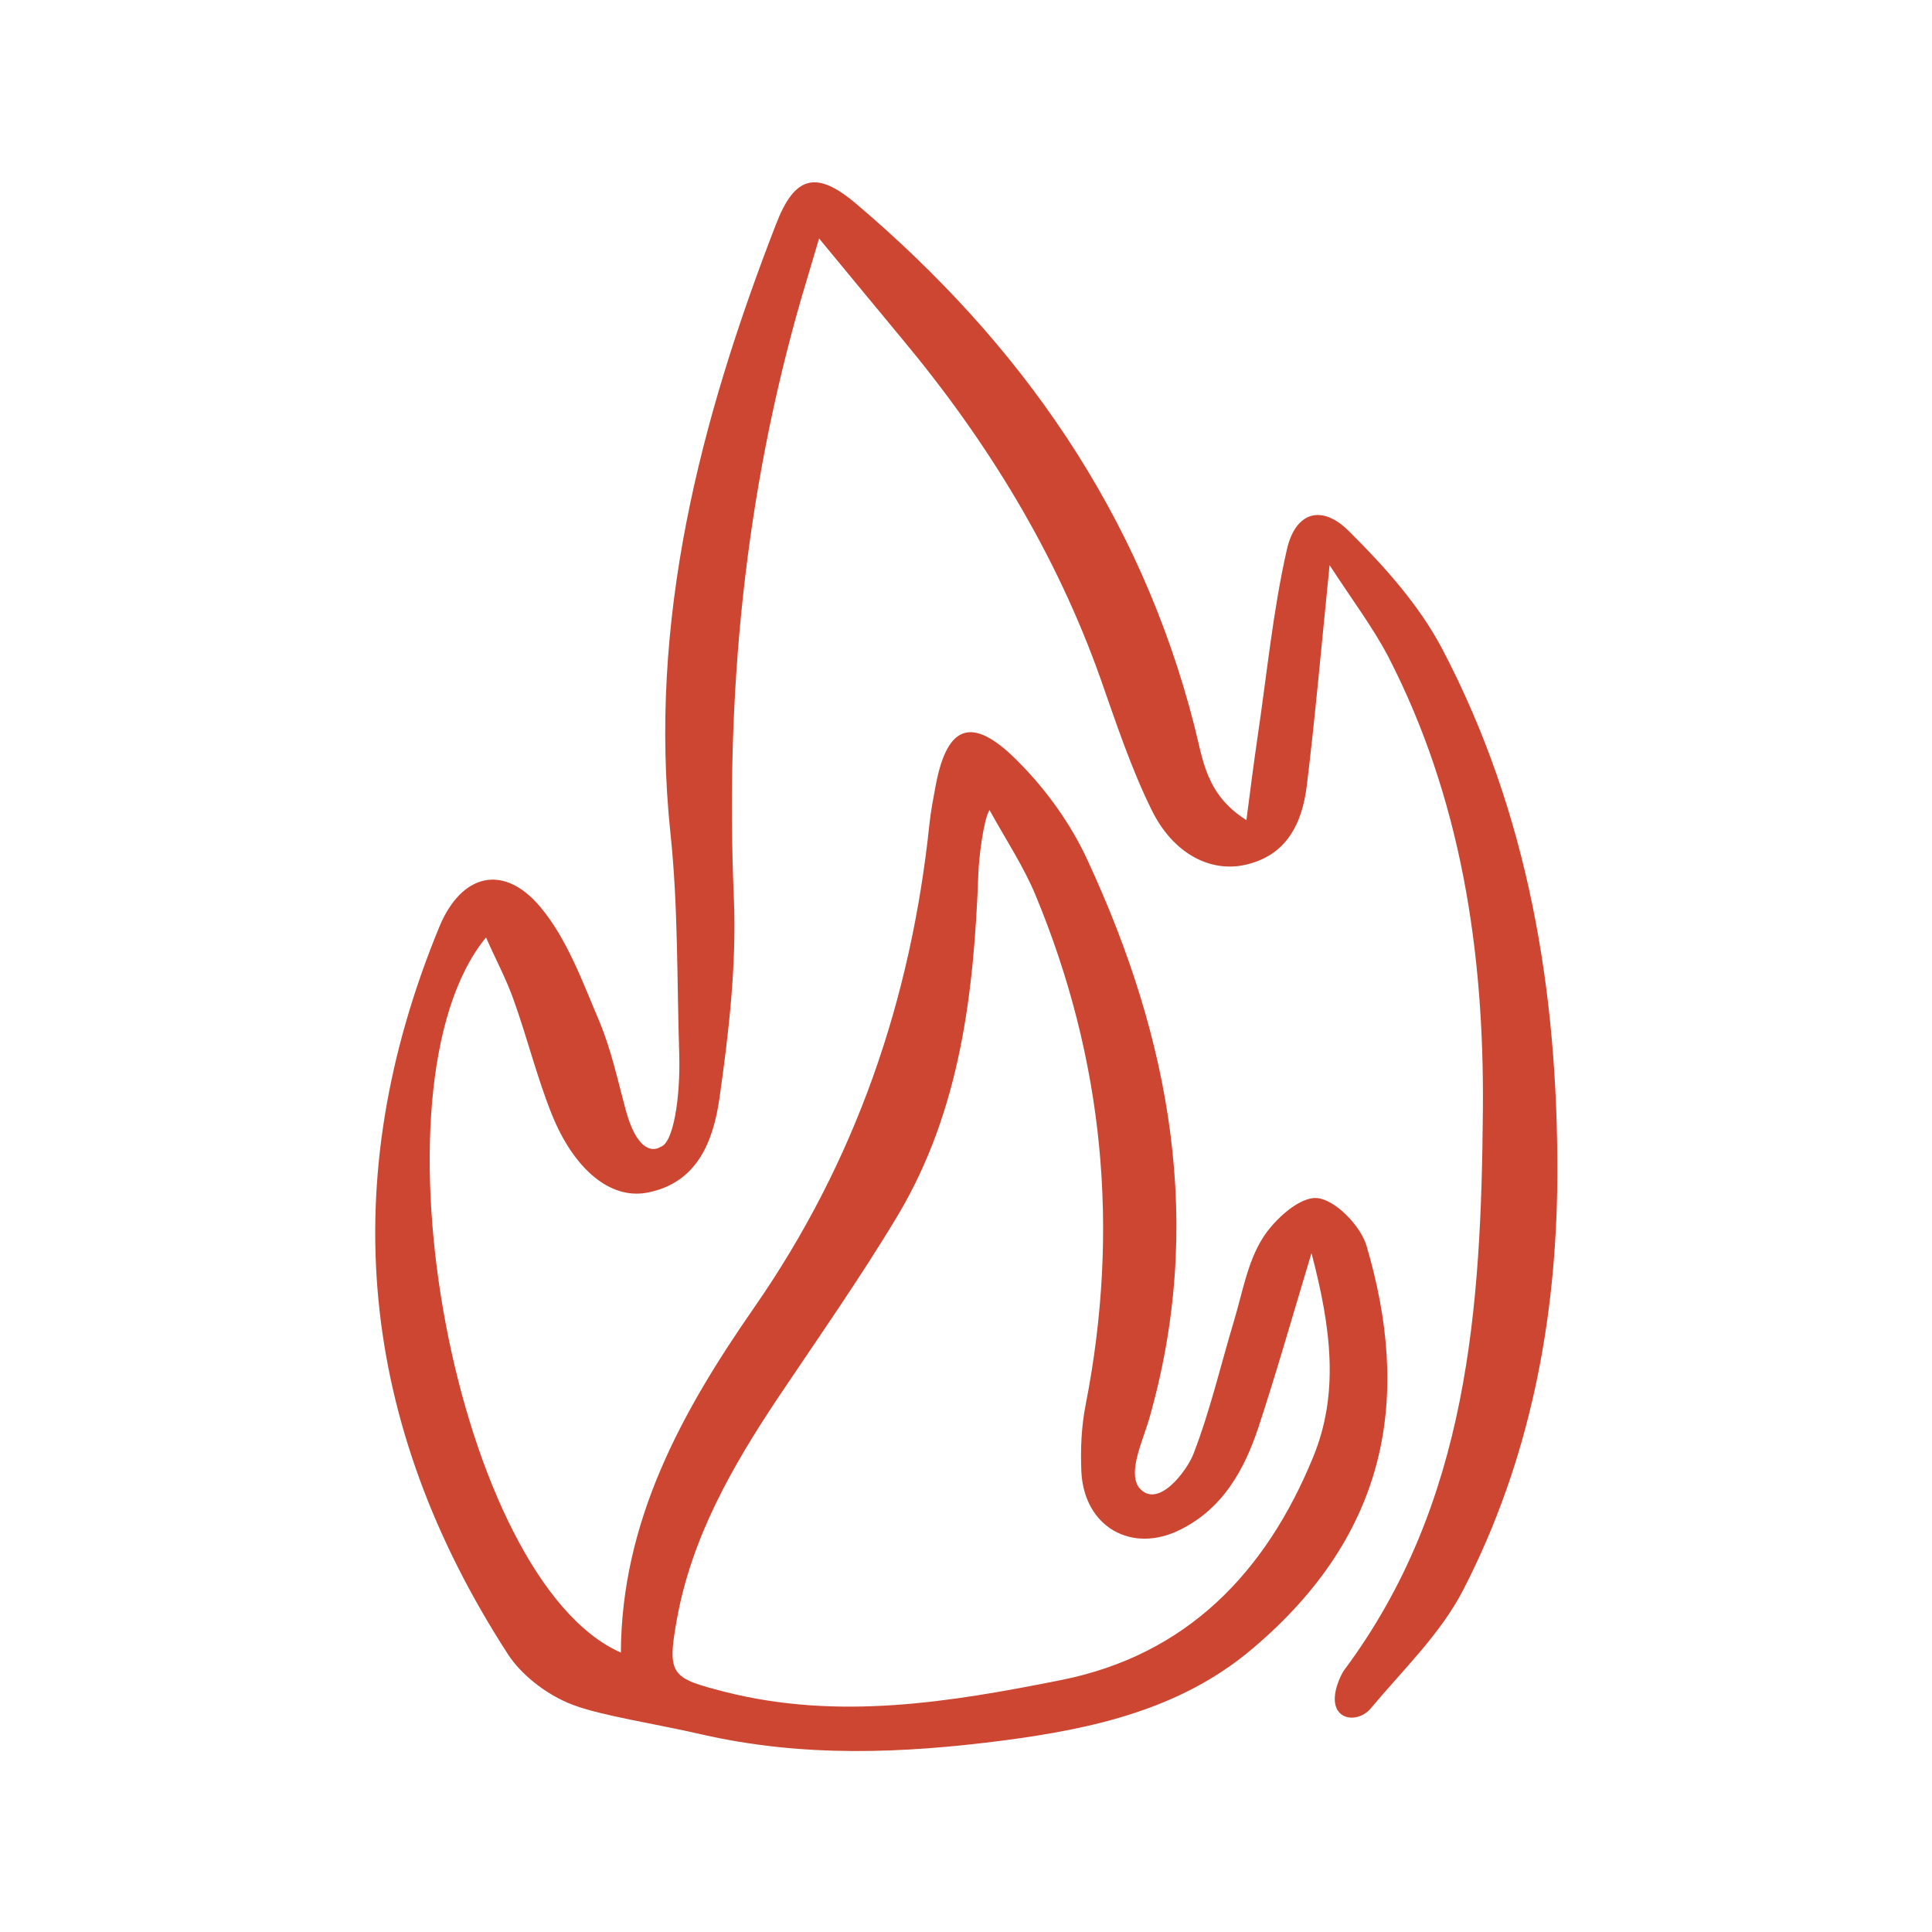 <svg xmlns="http://www.w3.org/2000/svg" width="78" height="78" viewBox="0 0 78 78" fill="none"><path d="M53.679 22.817C53.341 26.162 53.097 28.951 52.758 31.727C52.569 33.244 51.946 34.558 50.239 34.923C48.818 35.221 47.342 34.436 46.489 32.689C45.663 31.01 45.067 29.209 44.444 27.435C42.643 22.343 39.867 17.82 36.427 13.69C35.357 12.404 34.301 11.117 33.069 9.628C32.798 10.535 32.581 11.266 32.364 11.997C30.062 19.946 29.277 28.044 29.629 36.291C29.738 38.959 29.426 41.681 29.047 44.335C28.803 46.041 28.167 47.774 26.108 48.154C24.632 48.424 23.17 47.206 22.276 44.985C21.68 43.495 21.288 41.911 20.746 40.394C20.448 39.541 20.015 38.742 19.622 37.848C14.652 43.888 18.444 63.808 25.066 66.719C25.093 61.384 27.544 56.969 30.442 52.798C34.545 46.894 36.779 40.367 37.524 33.271C37.578 32.743 37.686 32.202 37.781 31.687C38.242 29.276 39.23 28.884 41.031 30.671C42.196 31.822 43.225 33.244 43.902 34.72C47.26 41.952 48.655 49.454 46.38 57.335C46.123 58.202 45.541 59.42 45.974 60.043C46.732 60.991 47.924 59.366 48.181 58.703C48.858 56.956 49.278 55.127 49.82 53.327C50.158 52.203 50.361 50.97 50.971 49.995C51.445 49.237 52.474 48.303 53.178 48.37C53.909 48.438 54.925 49.481 55.169 50.293C56.956 56.346 56.117 61.885 50.538 66.584C47.667 69.008 44.132 69.793 40.517 70.267C36.441 70.795 32.419 70.958 28.329 70.023C26.379 69.576 24.348 69.279 23.17 68.845C21.992 68.412 20.989 67.532 20.516 66.8C14.489 57.497 13.501 47.693 17.739 37.415C18.62 35.289 20.312 34.842 21.802 36.602C22.899 37.903 23.522 39.649 24.212 41.274C24.686 42.412 24.944 43.644 25.269 44.836C25.675 46.325 26.271 46.556 26.677 46.298C27.178 46.149 27.476 44.348 27.422 42.547C27.327 39.582 27.381 36.602 27.07 33.664C26.163 25.052 28.261 16.981 31.322 9.072C32.08 7.095 32.947 6.851 34.572 8.233C41.234 13.88 46.042 20.759 48.222 29.317C48.56 30.617 48.669 32.08 50.321 33.109C50.483 31.849 50.619 30.807 50.768 29.777C51.147 27.232 51.391 24.659 51.959 22.167C52.311 20.664 53.354 20.352 54.451 21.436C55.886 22.858 57.295 24.429 58.229 26.203C61.709 32.838 62.901 40.042 62.874 47.463C62.847 53.299 61.764 58.96 59.082 64.173C58.175 65.947 56.645 67.41 55.345 68.967C54.763 69.671 53.435 69.441 54.045 67.87C54.099 67.735 54.167 67.572 54.261 67.437C59.299 60.68 59.8 52.771 59.868 44.809C59.922 38.458 59.001 32.229 56.035 26.487C55.413 25.309 54.614 24.253 53.679 22.817ZM52.948 50.591C52.149 53.245 51.526 55.439 50.808 57.619C50.239 59.339 49.373 60.896 47.667 61.749C45.69 62.752 43.767 61.641 43.658 59.42C43.618 58.513 43.658 57.579 43.834 56.698C45.216 49.63 44.566 42.778 41.803 36.129C41.329 34.991 40.639 33.948 39.948 32.703C39.704 33.109 39.528 34.585 39.501 35.221C39.325 40.042 38.783 44.809 36.251 49.061C34.734 51.593 33.028 54.017 31.376 56.482C29.548 59.231 27.923 62.074 27.327 65.379C26.921 67.64 27.097 67.748 29.264 68.304C33.854 69.468 38.35 68.723 42.832 67.83C47.938 66.814 51.12 63.456 53.016 58.824C54.058 56.292 53.76 53.665 52.948 50.591Z" fill="#CD4631"></path></svg>
